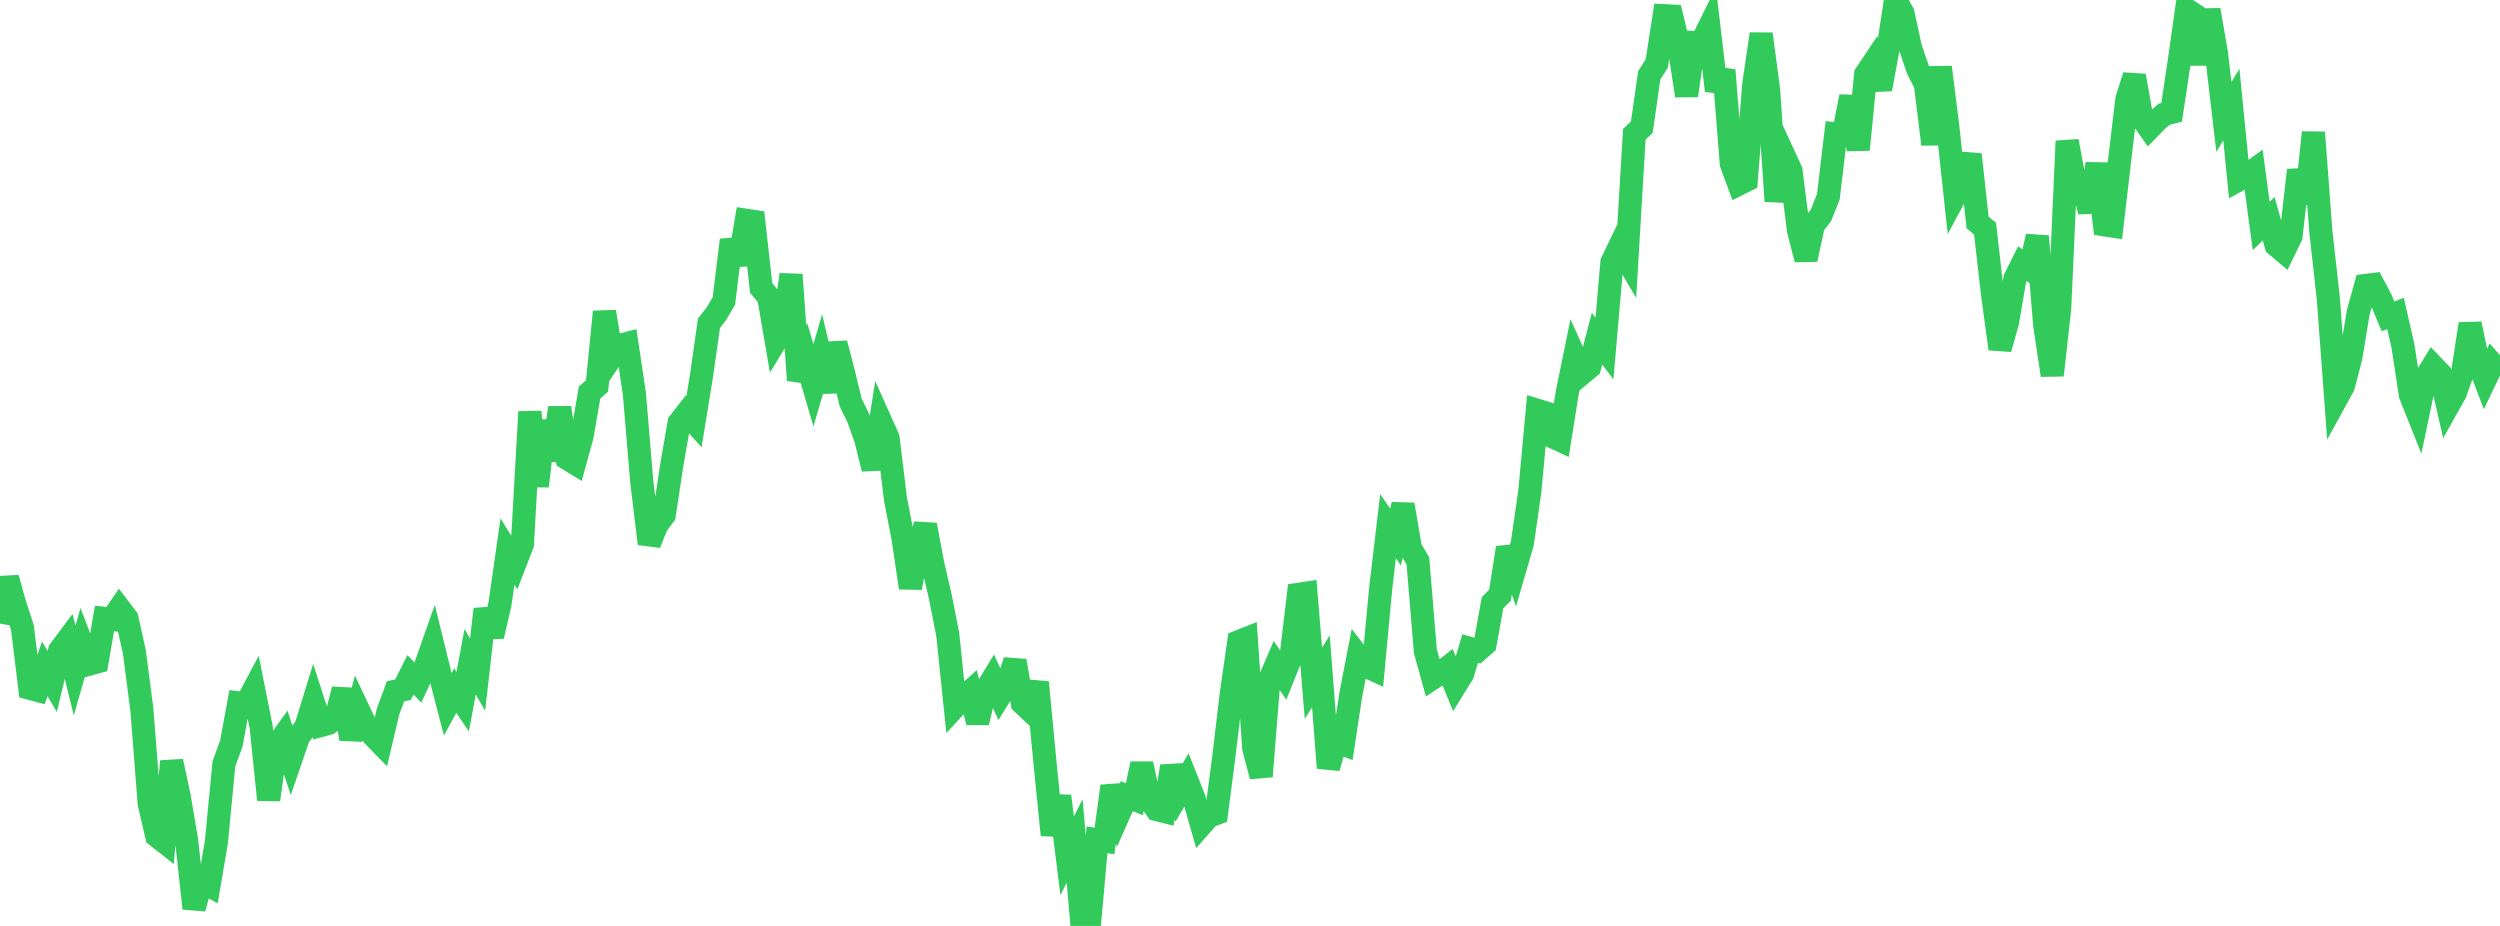 <?xml version="1.0" standalone="no"?>
<!DOCTYPE svg PUBLIC "-//W3C//DTD SVG 1.1//EN" "http://www.w3.org/Graphics/SVG/1.1/DTD/svg11.dtd">

<svg width="135" height="50" viewBox="0 0 135 50" preserveAspectRatio="none" 
  xmlns="http://www.w3.org/2000/svg"
  xmlns:xlink="http://www.w3.org/1999/xlink">


<polyline points="0.0, 33.679 0.403, 31.211 0.806, 32.653 1.209, 33.878 1.612, 37.166 2.015, 37.275 2.418, 36.118 2.821, 36.799 3.224, 35.119 3.627, 34.581 4.03, 36.209 4.433, 34.804 4.836, 35.858 5.239, 35.746 5.642, 33.396 6.045, 33.445 6.448, 32.857 6.851, 33.386 7.254, 35.192 7.657, 38.286 8.06, 43.409 8.463, 45.138 8.866, 45.455 9.269, 41.112 9.672, 42.992 10.075, 45.37 10.478, 49.054 10.881, 47.606 11.284, 47.821 11.687, 45.457 12.09, 41.253 12.493, 40.149 12.896, 37.955 13.299, 38.004 13.701, 37.249 14.104, 39.268 14.507, 43.185 14.91, 40.297 15.313, 39.738 15.716, 40.97 16.119, 39.794 16.522, 39.236 16.925, 37.927 17.328, 39.174 17.731, 39.065 18.134, 38.774 18.537, 37.23 18.94, 39.91 19.343, 38.316 19.746, 39.17 20.149, 39.715 20.552, 40.129 20.955, 38.424 21.358, 37.328 21.761, 37.247 22.164, 36.442 22.567, 36.855 22.97, 35.983 23.373, 34.841 23.776, 36.476 24.179, 38.029 24.582, 37.291 24.985, 37.887 25.388, 35.736 25.791, 36.431 26.194, 32.897 26.597, 34.359 27.0, 32.607 27.403, 29.785 27.806, 30.433 28.209, 29.389 28.612, 22.238 29.015, 26.253 29.418, 22.735 29.821, 24.85 30.224, 22.016 30.627, 24.76 31.03, 25.007 31.433, 23.537 31.836, 21.2 32.239, 20.843 32.642, 16.835 33.045, 19.246 33.448, 18.652 33.851, 18.55 34.254, 21.233 34.657, 26.022 35.06, 29.359 35.463, 28.353 35.866, 27.819 36.269, 25.162 36.672, 22.83 37.075, 22.313 37.478, 22.764 37.881, 20.289 38.284, 17.453 38.687, 16.939 39.09, 16.253 39.493, 12.963 39.896, 14.274 40.299, 11.897 40.701, 11.959 41.104, 15.558 41.507, 16.033 41.91, 18.366 42.313, 17.699 42.716, 14.829 43.119, 20.531 43.522, 19.432 43.925, 20.805 44.328, 19.425 44.731, 21.146 45.134, 18.542 45.537, 20.077 45.94, 21.749 46.343, 22.568 46.746, 23.701 47.149, 25.315 47.552, 22.753 47.955, 23.652 48.358, 26.968 48.761, 29.04 49.164, 31.741 49.567, 29.598 49.97, 28.346 50.373, 30.478 50.776, 32.221 51.179, 34.268 51.582, 38.148 51.985, 37.715 52.388, 37.35 52.791, 39.009 53.194, 37.335 53.597, 36.675 54.0, 37.559 54.403, 36.908 54.806, 35.687 55.209, 37.972 55.612, 38.349 56.015, 36.845 56.418, 41.07 56.821, 45.09 57.224, 42.991 57.627, 46.215 58.03, 45.409 58.433, 50.0 58.836, 49.829 59.239, 45.348 59.642, 45.413 60.045, 42.45 60.448, 43.896 60.851, 42.992 61.254, 43.159 61.657, 41.246 62.06, 43.141 62.463, 43.717 62.866, 43.818 63.269, 41.38 63.672, 42.794 64.075, 42.102 64.478, 43.121 64.881, 44.53 65.284, 44.073 65.687, 43.925 66.09, 40.833 66.493, 37.448 66.896, 34.649 67.299, 34.488 67.701, 40.403 68.104, 41.921 68.507, 36.839 68.91, 35.898 69.313, 36.476 69.716, 35.477 70.119, 32.093 70.522, 32.033 70.925, 36.896 71.328, 36.25 71.731, 41.466 72.134, 40.035 72.537, 40.187 72.94, 37.529 73.343, 35.441 73.746, 35.965 74.149, 36.15 74.552, 31.818 74.955, 28.409 75.358, 29.001 75.761, 27.244 76.164, 29.606 76.567, 30.291 76.97, 35.167 77.373, 36.619 77.776, 36.357 78.179, 36.042 78.582, 37.031 78.985, 36.378 79.388, 35.022 79.791, 35.136 80.194, 34.783 80.597, 32.546 81.0, 32.141 81.403, 29.576 81.806, 30.712 82.209, 29.324 82.612, 26.515 83.015, 22.157 83.418, 22.28 83.821, 23.574 84.224, 23.761 84.627, 21.229 85.03, 19.259 85.433, 20.159 85.836, 19.826 86.239, 18.29 86.642, 18.819 87.045, 14.164 87.448, 13.324 87.851, 14.008 88.254, 7.247 88.657, 6.871 89.06, 4.063 89.463, 3.436 89.866, 0.849 90.269, 0.87 90.672, 2.531 91.075, 5.165 91.478, 2.29 91.881, 2.302 92.284, 1.485 92.687, 4.894 93.09, 3.789 93.493, 8.848 93.896, 9.937 94.299, 9.738 94.701, 4.584 95.104, 1.835 95.507, 4.889 95.91, 10.864 96.313, 8.351 96.716, 9.225 97.119, 12.434 97.522, 14.008 97.925, 12.146 98.328, 11.635 98.731, 10.624 99.134, 7.233 99.537, 7.281 99.94, 5.214 100.343, 8.083 100.746, 4.012 101.149, 3.411 101.552, 4.813 101.955, 2.627 102.358, 0.0 102.761, 0.72 103.164, 2.575 103.567, 3.755 103.97, 4.545 104.373, 7.791 104.776, 3.629 105.179, 6.826 105.582, 10.568 105.985, 9.818 106.388, 8.344 106.791, 12.014 107.194, 12.354 107.597, 15.884 108.0, 18.839 108.403, 17.41 108.806, 15.042 109.209, 14.237 109.612, 14.532 110.015, 12.759 110.418, 17.577 110.821, 20.261 111.224, 16.643 111.627, 7.618 112.03, 9.792 112.433, 9.836 112.836, 11.43 113.239, 8.843 113.642, 12.141 114.045, 12.203 114.448, 8.76 114.851, 5.364 115.254, 4.092 115.657, 6.361 116.06, 6.932 116.463, 6.517 116.866, 6.169 117.269, 6.067 117.672, 3.367 118.075, 0.523 118.478, 0.784 118.881, 3.461 119.284, 0.539 119.687, 2.865 120.09, 6.314 120.493, 5.647 120.896, 9.705 121.299, 9.483 121.701, 9.195 122.104, 12.203 122.507, 11.815 122.91, 13.24 123.313, 13.58 123.716, 12.748 124.119, 9.188 124.522, 10.984 124.925, 7.152 125.328, 12.524 125.731, 16.136 126.134, 21.589 126.537, 20.855 126.94, 19.324 127.343, 16.879 127.746, 15.416 128.149, 15.366 128.552, 16.124 128.955, 17.086 129.358, 16.927 129.761, 18.696 130.164, 21.333 130.567, 22.343 130.97, 20.42 131.373, 19.762 131.776, 20.182 132.179, 21.94 132.582, 21.221 132.985, 20.102 133.388, 17.49 133.791, 19.448 134.194, 20.513 134.597, 19.67 135.0, 20.13" fill="none" stroke="#32ca5b" stroke-width="1.25"/>

</svg>